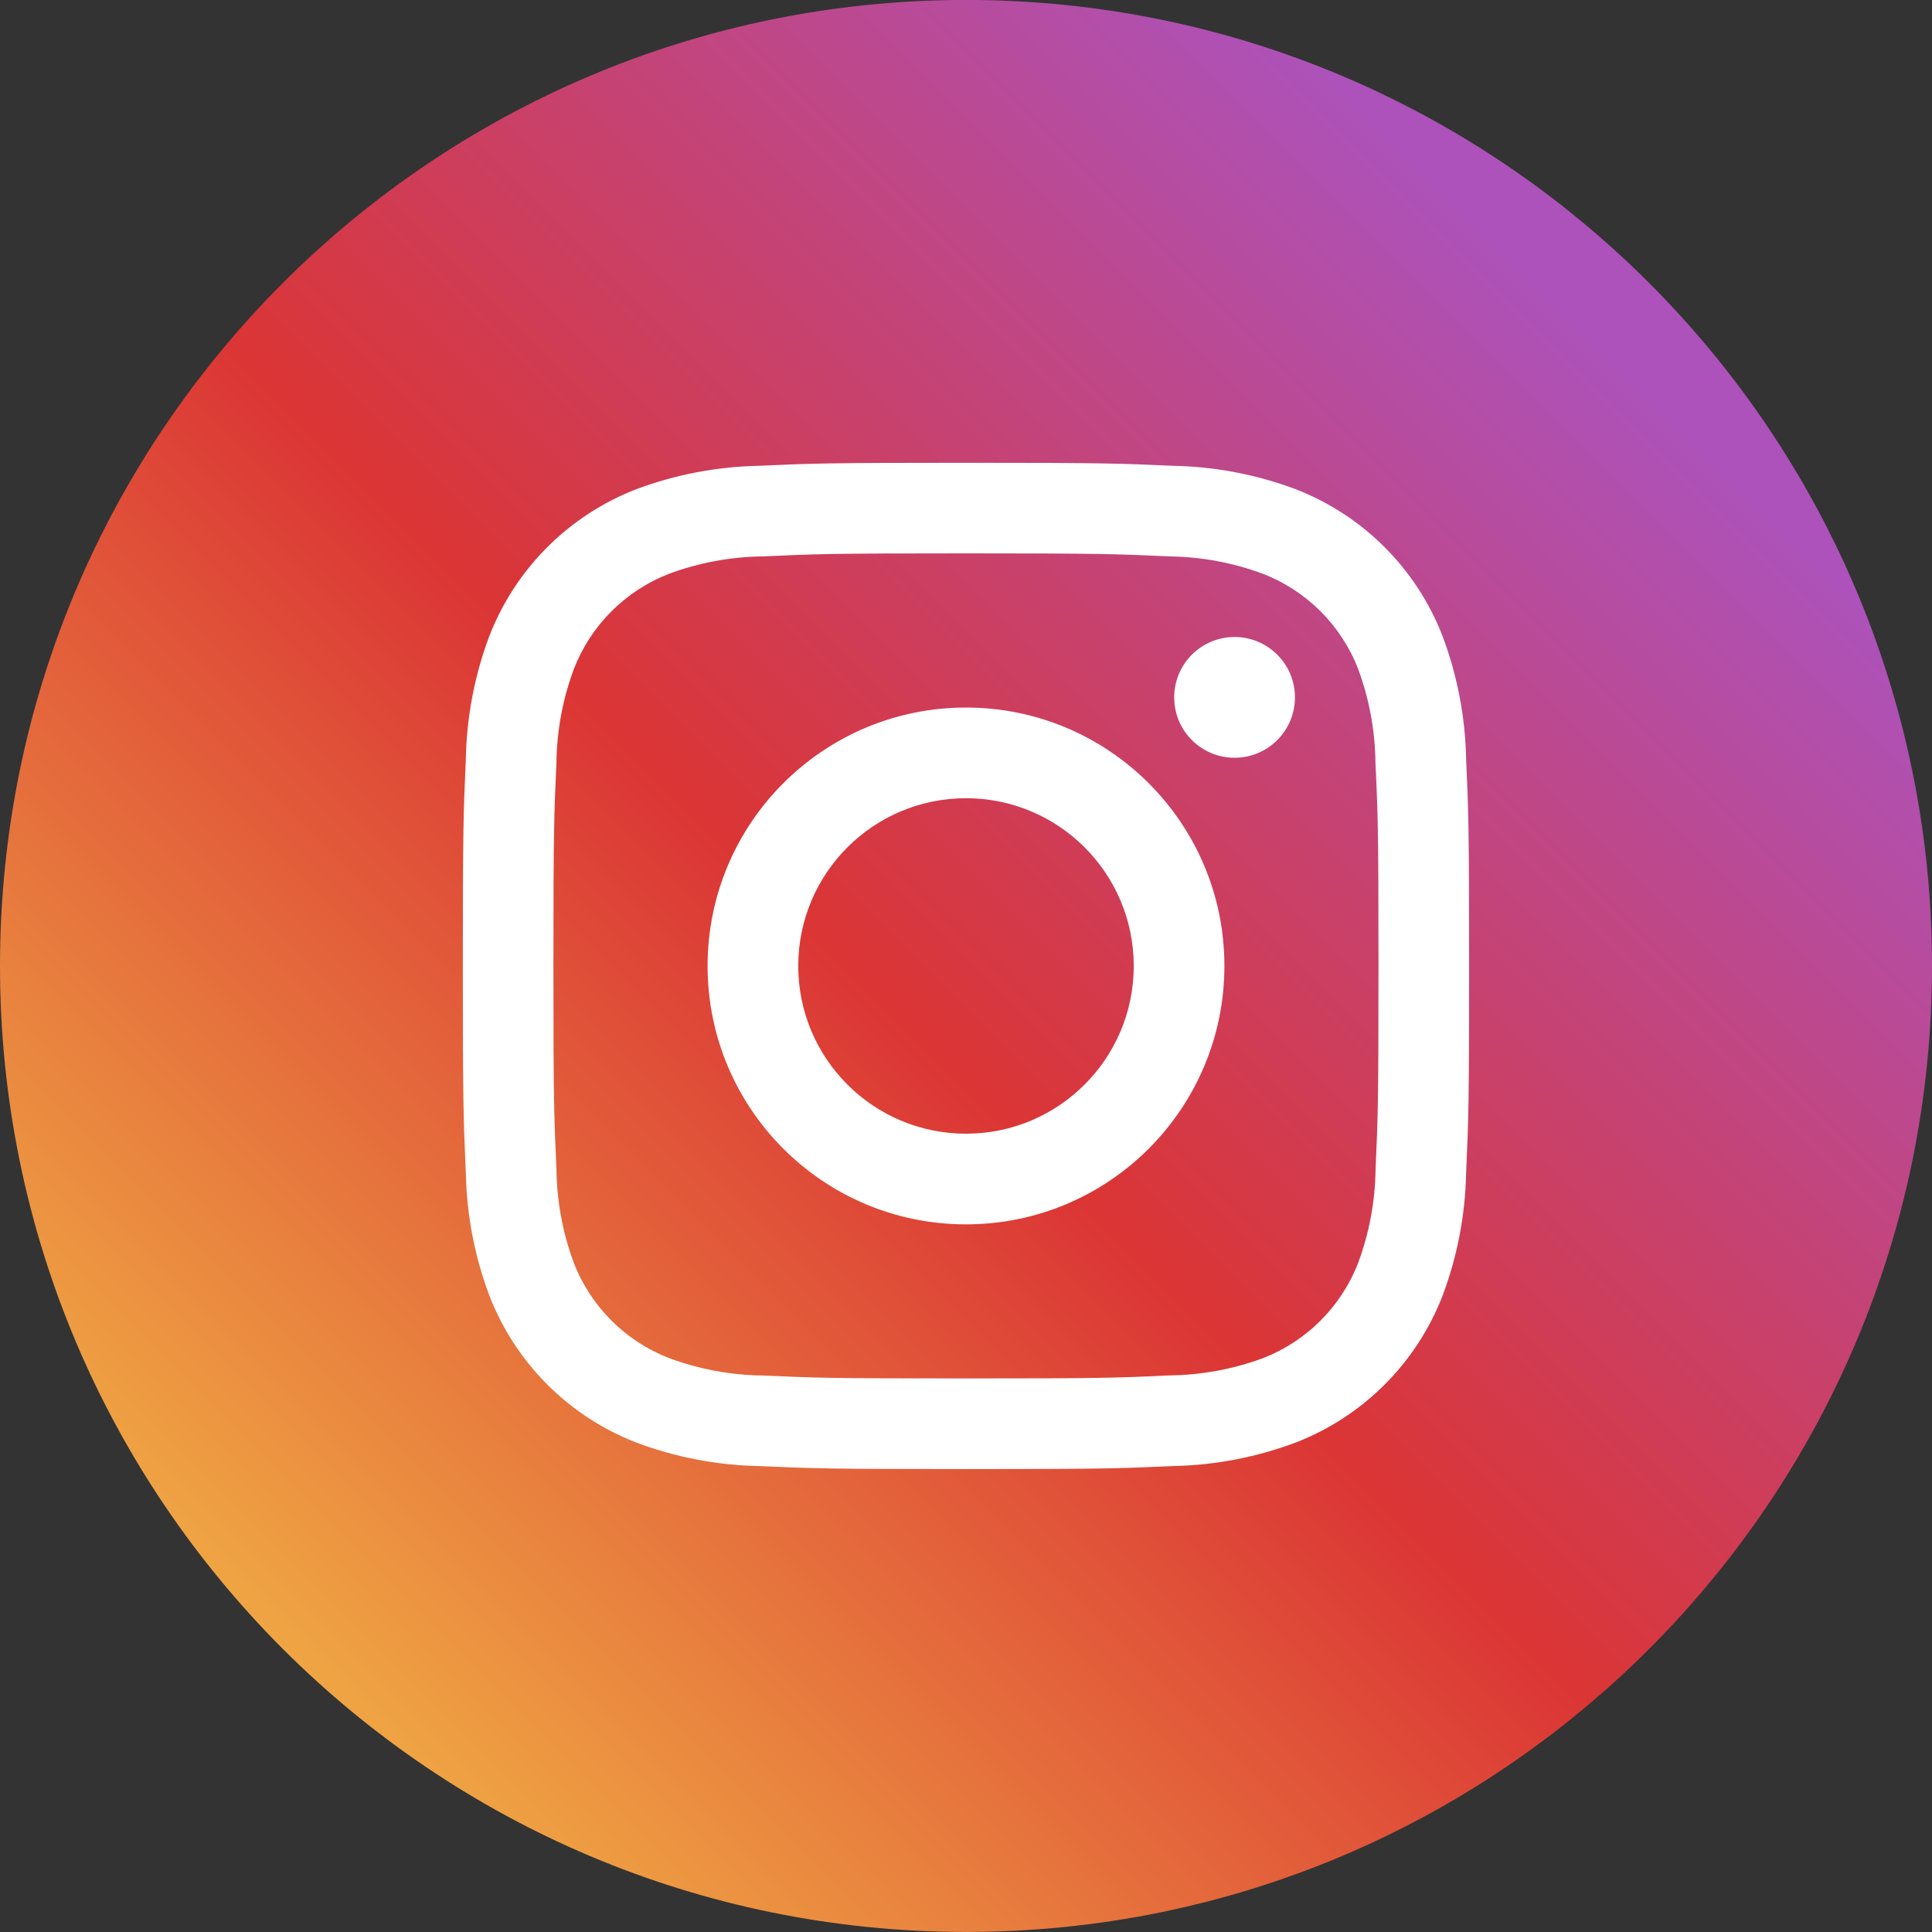 <?xml version="1.0" encoding="UTF-8"?> <svg xmlns="http://www.w3.org/2000/svg" xmlns:xlink="http://www.w3.org/1999/xlink" version="1.1" id="Layer_1" x="0px" y="0px" viewBox="0 0 800 800" style="enable-background:new 0 0 800 800;" xml:space="preserve"><rect x="0" y="0" width="800" height="800" fill="#333333" stroke="none"/> <style type="text/css"> .st0{fill:#FFFFFF;} .st1{fill:url(#SVGID_1_);} </style> <ellipse class="st0" cx="402.52" cy="402.1" rx="291.86" ry="288.66"></ellipse> <linearGradient id="SVGID_1_" gradientUnits="userSpaceOnUse" x1="117.157" y1="682.822" x2="682.843" y2="117.136"> <stop offset="0" style="stop-color:#EFA543"></stop> <stop offset="0.459" style="stop-color:#DB3535"></stop> <stop offset="0.959" style="stop-color:#AD52BA"></stop> </linearGradient> <path class="st1" d="M562.42,277.1c-7.02-18.18-21.4-32.54-39.58-39.54c-12.38-4.59-25.46-7.01-38.67-7.17 c-21.96-1-28.54-1.25-84.17-1.25s-62.21,0.25-84.17,1.25c-13.22,0.15-26.31,2.58-38.71,7.17c-18.18,7.02-32.54,21.4-39.54,39.58 c-4.59,12.38-7.01,25.46-7.17,38.67c-1,21.96-1.25,28.54-1.25,84.17s0.25,62.21,1.25,84.17c0.15,13.22,2.58,26.31,7.17,38.71 c7.02,18.18,21.4,32.54,39.58,39.54c12.38,4.59,25.46,7.01,38.67,7.17c21.96,1,28.54,1.21,84.17,1.21s62.21-0.21,84.17-1.25 c13.22-0.14,26.31-2.55,38.71-7.12c18.18-7.02,32.54-21.4,39.54-39.58c4.59-12.38,7.01-25.46,7.17-38.67 c1-21.96,1.21-28.54,1.21-84.17s-0.21-62.21-1.25-84.17C569.4,302.6,566.99,289.5,562.42,277.1L562.42,277.1z M400,506.98 c-59.09,0-107-47.91-107-107s47.91-107,107-107s107,47.91,107,107c0,0,0,0,0,0C507,459.07,459.09,506.98,400,506.98z M511.21,313.77 c-13.81,0-25-11.19-25-25c0-13.81,11.19-25,25-25c13.81,0,25,11.19,25,25S525.02,313.77,511.21,313.77L511.21,313.77z M469.46,399.98c0,38.36-31.1,69.46-69.46,69.46c-38.36,0-69.46-31.1-69.46-69.46c0-38.36,31.1-69.46,69.46-69.46 S469.46,361.62,469.46,399.98L469.46,399.98z M400-0.02c-220.91,0-400,179.09-400,400s179.09,400,400,400s400-179.09,400-400 S620.91-0.02,400-0.02C400-0.02,400-0.02,400-0.02z M607.08,485.85c-0.35,17.29-3.64,34.39-9.71,50.58 c-10.82,27.98-32.94,50.1-60.92,60.92c-16.18,6.07-33.27,9.35-50.54,9.71c-22.25,1-29.33,1.25-85.92,1.25s-63.67-0.25-85.92-1.25 c-17.27-0.36-34.36-3.64-50.54-9.71c-27.98-10.82-50.1-32.94-60.92-60.92c-6.07-16.18-9.35-33.27-9.71-50.54 c-1-22.25-1.25-29.33-1.25-85.92s0.25-63.67,1.25-85.92c0.34-17.27,3.61-34.36,9.67-50.54c10.82-28,32.96-50.14,60.96-60.96 c16.18-6.05,33.27-9.32,50.54-9.67c22.25-1,29.33-1.25,85.92-1.25s63.67,0.25,85.92,1.25c17.27,0.34,34.36,3.61,50.54,9.67 c27.99,10.83,50.11,32.96,60.92,60.96c6.07,16.18,9.35,33.27,9.71,50.54c1,22.25,1.25,29.33,1.25,85.92s-0.25,63.67-1.25,85.92 V485.85z"></path> </svg> 